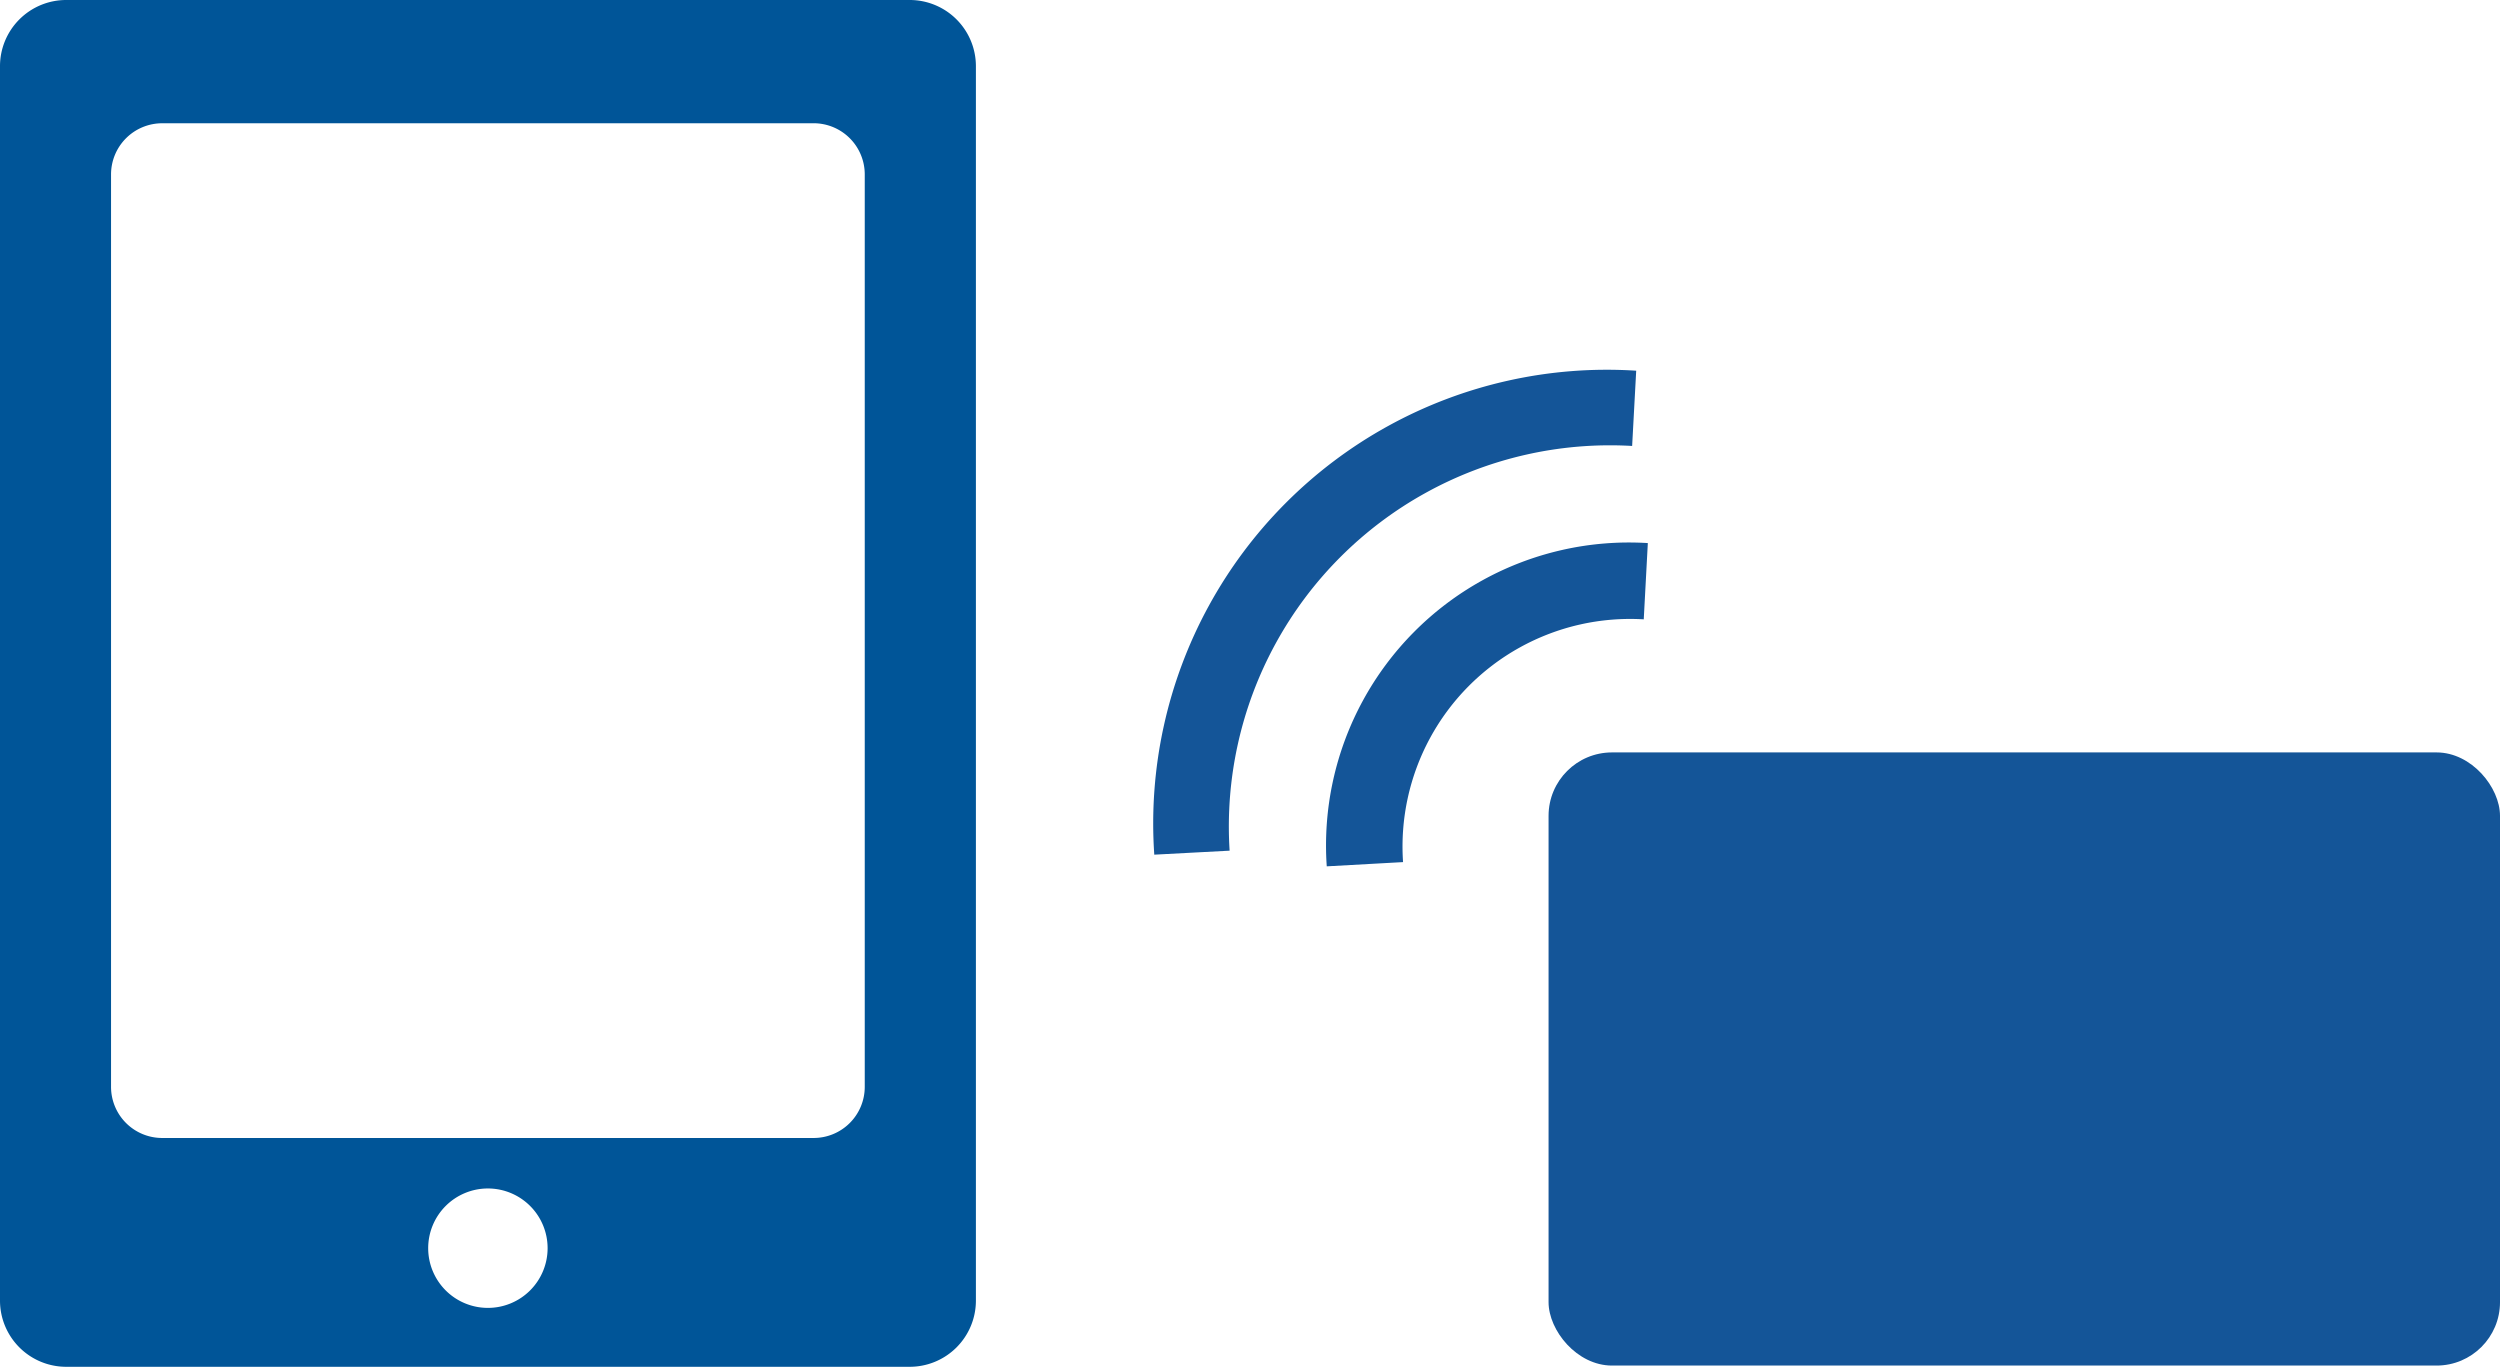 <svg xmlns="http://www.w3.org/2000/svg" xmlns:xlink="http://www.w3.org/1999/xlink" width="118.242" height="64.645" viewBox="0 0 118.242 64.645"><defs><clipPath id="a"><rect width="23.387" height="23.483" fill="#145598"/></clipPath></defs><g transform="translate(-1043.758 -521.413)"><g transform="translate(1027.028 259.205)"><path d="M19.868,262.208a3.131,3.131,0,0,0-3.138,3.138v58.369a3.131,3.131,0,0,0,3.138,3.138H59.749a3.131,3.131,0,0,0,3.138-3.138V265.346a3.131,3.131,0,0,0-3.138-3.138Zm4.538,5.829h30.8a2.42,2.42,0,0,1,2.424,2.424v43.146a2.419,2.419,0,0,1-2.424,2.424h-30.8a2.419,2.419,0,0,1-2.424-2.424V270.462a2.42,2.42,0,0,1,2.424-2.424Zm15.4,50.382a2.824,2.824,0,1,1-2.824,2.824,2.824,2.824,0,0,1,2.824-2.824Z" fill="#005598"/></g><g transform="translate(1098.306 538.905)"><g clip-path="url(#a)"><path d="M22.839.041A21.459,21.459,0,0,0,.046,22.931l3.563-.189A18.029,18.029,0,0,1,22.647,3.6Z" transform="translate(0 0)" fill="#145598" fill-rule="evenodd"/><path d="M76.6,61.393A14.33,14.33,0,0,0,61.414,76.682l3.609-.2A10.765,10.765,0,0,1,76.407,65Z" transform="translate(-53.211 -53.199)" fill="#145598" fill-rule="evenodd"/></g></g><rect width="45" height="29" rx="3" transform="translate(1117 557)" fill="#145598"/></g></svg>